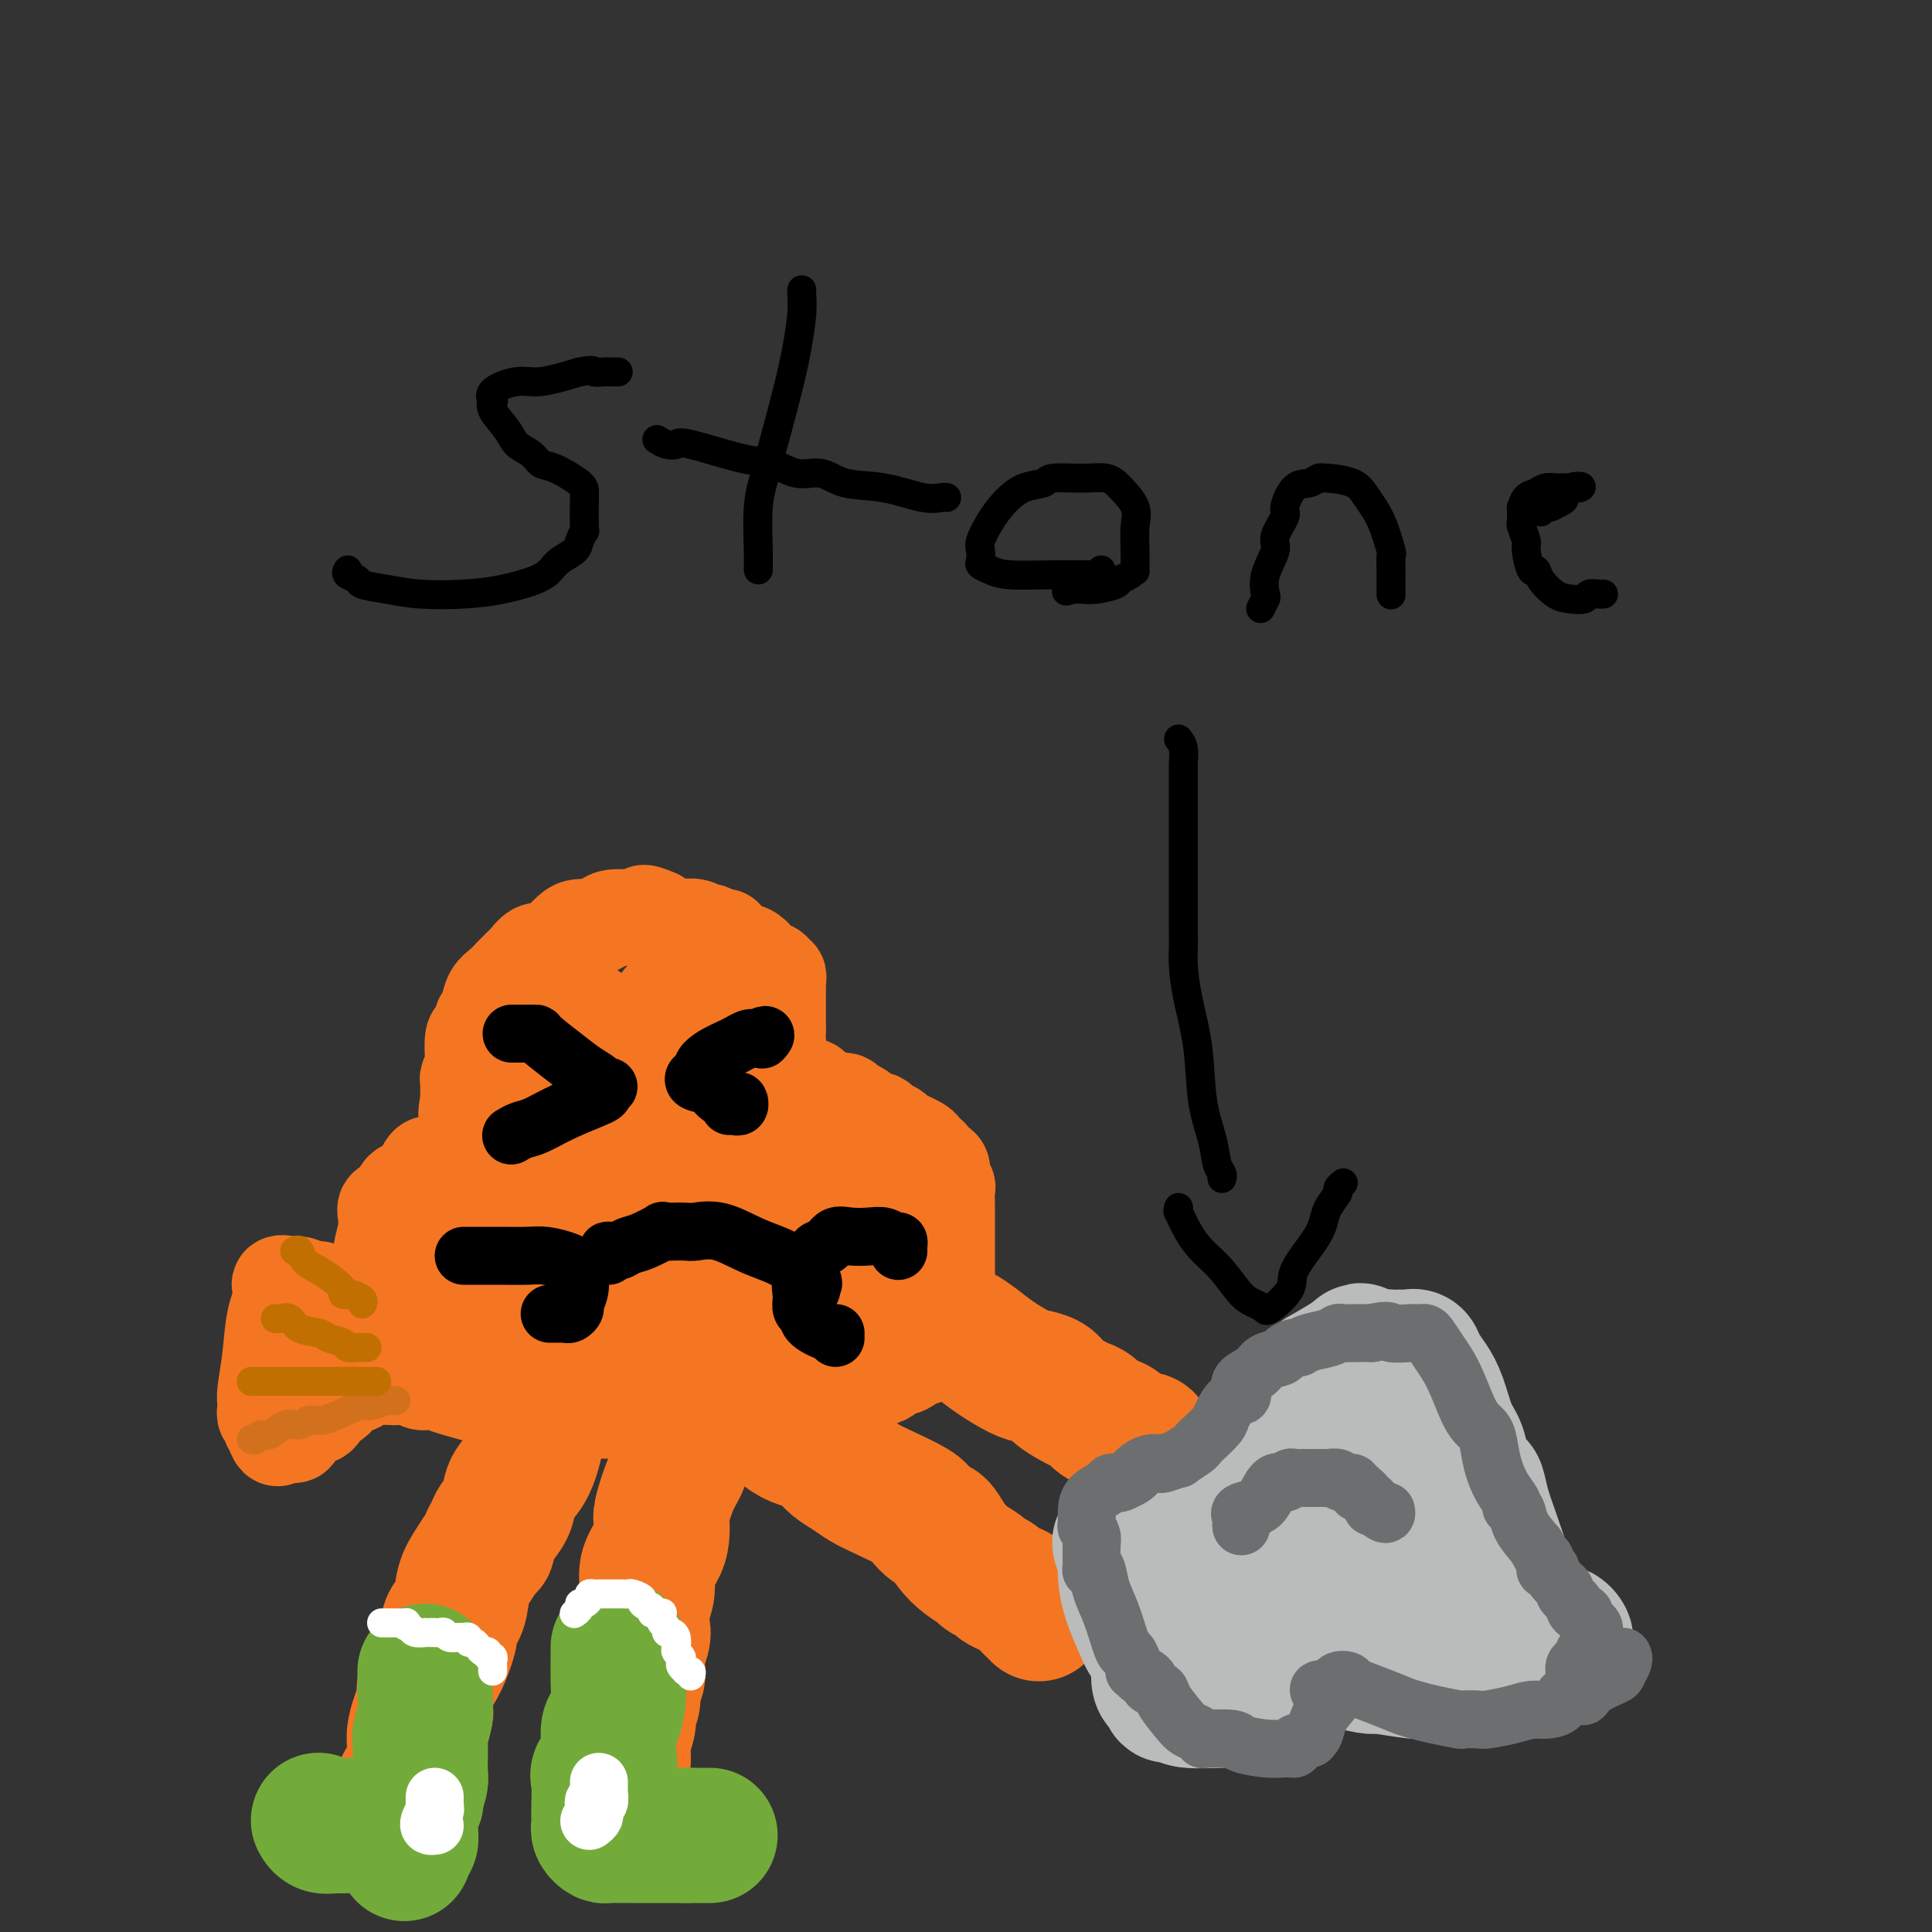 <svg viewBox='0 0 400 400' version='1.1' xmlns='http://www.w3.org/2000/svg' xmlns:xlink='http://www.w3.org/1999/xlink'><rect x="0" y="0" width="400" height="400" fill="#333333" stroke="none"/><g fill='none' stroke='#F47623' stroke-width='20' stroke-linecap='round' stroke-linejoin='round'><path d='M99,239c-0.298,0.002 -0.595,0.005 -1,0c-0.405,-0.005 -0.916,-0.016 -1,0c-0.084,0.016 0.259,0.061 0,0c-0.259,-0.061 -1.120,-0.227 -2,0c-0.880,0.227 -1.780,0.847 -2,1c-0.220,0.153 0.239,-0.163 0,0c-0.239,0.163 -1.176,0.803 -2,1c-0.824,0.197 -1.534,-0.049 -2,0c-0.466,0.049 -0.689,0.393 -1,1c-0.311,0.607 -0.712,1.476 -1,2c-0.288,0.524 -0.463,0.703 -1,1c-0.537,0.297 -1.436,0.711 -2,1c-0.564,0.289 -0.792,0.454 -1,1c-0.208,0.546 -0.394,1.473 -1,2c-0.606,0.527 -1.630,0.652 -2,1c-0.370,0.348 -0.085,0.918 0,2c0.085,1.082 -0.030,2.677 0,3c0.030,0.323 0.204,-0.624 0,0c-0.204,0.624 -0.787,2.820 -1,4c-0.213,1.180 -0.057,1.345 0,2c0.057,0.655 0.014,1.802 0,3c-0.014,1.198 0.000,2.449 0,3c-0.000,0.551 -0.015,0.403 0,1c0.015,0.597 0.060,1.939 0,3c-0.060,1.061 -0.224,1.843 0,3c0.224,1.157 0.836,2.691 1,4c0.164,1.309 -0.121,2.392 0,3c0.121,0.608 0.648,0.741 1,1c0.352,0.259 0.529,0.646 1,1c0.471,0.354 1.235,0.677 2,1'/><path d='M84,284c0.897,1.713 0.638,0.994 1,1c0.362,0.006 1.343,0.736 2,1c0.657,0.264 0.990,0.062 1,0c0.010,-0.062 -0.301,0.016 0,0c0.301,-0.016 1.216,-0.124 2,0c0.784,0.124 1.439,0.482 3,1c1.561,0.518 4.029,1.197 7,2c2.971,0.803 6.445,1.732 9,2c2.555,0.268 4.189,-0.124 5,0c0.811,0.124 0.797,0.765 1,1c0.203,0.235 0.623,0.063 1,0c0.377,-0.063 0.710,-0.017 1,0c0.290,0.017 0.538,0.005 1,0c0.462,-0.005 1.139,-0.001 2,0c0.861,0.001 1.907,0.000 3,0c1.093,-0.000 2.235,-0.000 3,0c0.765,0.000 1.155,-0.000 2,0c0.845,0.000 2.146,0.001 3,0c0.854,-0.001 1.261,-0.003 2,0c0.739,0.003 1.811,0.011 3,0c1.189,-0.011 2.494,-0.042 4,0c1.506,0.042 3.211,0.156 5,0c1.789,-0.156 3.661,-0.581 5,-1c1.339,-0.419 2.145,-0.833 3,-1c0.855,-0.167 1.758,-0.086 3,0c1.242,0.086 2.822,0.178 4,0c1.178,-0.178 1.954,-0.625 3,-1c1.046,-0.375 2.363,-0.678 3,-1c0.637,-0.322 0.595,-0.664 2,-1c1.405,-0.336 4.259,-0.668 6,-1c1.741,-0.332 2.371,-0.666 3,-1'/><path d='M177,285c5.475,-1.118 3.162,-0.412 3,0c-0.162,0.412 1.825,0.532 3,0c1.175,-0.532 1.537,-1.715 2,-2c0.463,-0.285 1.027,0.328 2,0c0.973,-0.328 2.355,-1.596 3,-2c0.645,-0.404 0.554,0.057 1,0c0.446,-0.057 1.428,-0.631 2,-1c0.572,-0.369 0.735,-0.534 1,-1c0.265,-0.466 0.633,-1.233 1,-2'/><path d='M195,277c2.724,-1.444 0.534,-1.055 0,-2c-0.534,-0.945 0.589,-3.225 1,-5c0.411,-1.775 0.110,-3.044 0,-4c-0.110,-0.956 -0.030,-1.599 0,-2c0.030,-0.401 0.008,-0.559 0,-1c-0.008,-0.441 -0.002,-1.166 0,-2c0.002,-0.834 0.001,-1.778 0,-2c-0.001,-0.222 -0.000,0.279 0,0c0.000,-0.279 0.000,-1.339 0,-2c-0.000,-0.661 -0.000,-0.925 0,-1c0.000,-0.075 0.001,0.038 0,-1c-0.001,-1.038 -0.004,-3.226 0,-4c0.004,-0.774 0.016,-0.133 0,-1c-0.016,-0.867 -0.060,-3.240 0,-4c0.060,-0.760 0.223,0.095 0,0c-0.223,-0.095 -0.833,-1.140 -1,-2c-0.167,-0.860 0.109,-1.536 0,-2c-0.109,-0.464 -0.603,-0.716 -1,-1c-0.397,-0.284 -0.697,-0.601 -1,-1c-0.303,-0.399 -0.609,-0.880 -1,-1c-0.391,-0.120 -0.868,0.123 -1,0c-0.132,-0.123 0.082,-0.610 0,-1c-0.082,-0.390 -0.459,-0.681 -1,-1c-0.541,-0.319 -1.244,-0.664 -2,-1c-0.756,-0.336 -1.563,-0.663 -2,-1c-0.437,-0.337 -0.504,-0.684 -1,-1c-0.496,-0.316 -1.422,-0.600 -2,-1c-0.578,-0.400 -0.810,-0.915 -1,-1c-0.190,-0.085 -0.340,0.262 -1,0c-0.660,-0.262 -1.830,-1.131 -3,-2'/><path d='M178,230c-2.809,-1.812 -1.331,-0.342 -1,0c0.331,0.342 -0.485,-0.445 -1,-1c-0.515,-0.555 -0.729,-0.880 -1,-1c-0.271,-0.120 -0.598,-0.036 -1,0c-0.402,0.036 -0.880,0.024 -1,0c-0.120,-0.024 0.118,-0.062 0,0c-0.118,0.062 -0.590,0.223 -1,0c-0.410,-0.223 -0.756,-0.829 -1,-1c-0.244,-0.171 -0.385,0.094 -1,0c-0.615,-0.094 -1.705,-0.546 -2,-1c-0.295,-0.454 0.206,-0.910 0,-1c-0.206,-0.090 -1.120,0.187 -2,0c-0.880,-0.187 -1.725,-0.837 -2,-1c-0.275,-0.163 0.019,0.163 0,0c-0.019,-0.163 -0.351,-0.813 -1,-1c-0.649,-0.187 -1.614,0.089 -2,0c-0.386,-0.089 -0.193,-0.545 0,-1'/><path d='M161,222c-2.630,-1.472 -0.705,-1.153 0,-2c0.705,-0.847 0.189,-2.860 0,-4c-0.189,-1.140 -0.051,-1.407 0,-2c0.051,-0.593 0.014,-1.510 0,-2c-0.014,-0.490 -0.004,-0.551 0,-1c0.004,-0.449 0.001,-1.286 0,-2c-0.001,-0.714 0.001,-1.306 0,-2c-0.001,-0.694 -0.004,-1.492 0,-2c0.004,-0.508 0.017,-0.728 0,-1c-0.017,-0.272 -0.063,-0.597 0,-1c0.063,-0.403 0.235,-0.885 0,-1c-0.235,-0.115 -0.878,0.137 -1,0c-0.122,-0.137 0.277,-0.662 0,-1c-0.277,-0.338 -1.231,-0.489 -2,-1c-0.769,-0.511 -1.354,-1.381 -2,-2c-0.646,-0.619 -1.352,-0.988 -2,-1c-0.648,-0.012 -1.238,0.332 -2,0c-0.762,-0.332 -1.695,-1.342 -2,-2c-0.305,-0.658 0.018,-0.965 0,-1c-0.018,-0.035 -0.376,0.201 -1,0c-0.624,-0.201 -1.512,-0.838 -2,-1c-0.488,-0.162 -0.576,0.150 -1,0c-0.424,-0.150 -1.186,-0.761 -2,-1c-0.814,-0.239 -1.682,-0.105 -2,0c-0.318,0.105 -0.086,0.182 -1,0c-0.914,-0.182 -2.976,-0.623 -4,-1c-1.024,-0.377 -1.012,-0.688 -1,-1'/><path d='M136,190c-4.277,-1.856 -2.468,-0.494 -2,0c0.468,0.494 -0.403,0.122 -1,0c-0.597,-0.122 -0.918,0.006 -2,0c-1.082,-0.006 -2.923,-0.145 -4,0c-1.077,0.145 -1.390,0.576 -2,1c-0.610,0.424 -1.518,0.842 -2,1c-0.482,0.158 -0.538,0.057 -1,0c-0.462,-0.057 -1.331,-0.070 -2,0c-0.669,0.070 -1.139,0.222 -2,1c-0.861,0.778 -2.115,2.183 -3,3c-0.885,0.817 -1.403,1.045 -2,1c-0.597,-0.045 -1.272,-0.364 -2,0c-0.728,0.364 -1.507,1.410 -2,2c-0.493,0.590 -0.699,0.723 -1,1c-0.301,0.277 -0.696,0.696 -1,1c-0.304,0.304 -0.516,0.492 -1,1c-0.484,0.508 -1.240,1.337 -2,2c-0.760,0.663 -1.523,1.160 -2,2c-0.477,0.840 -0.666,2.022 -1,3c-0.334,0.978 -0.811,1.751 -1,2c-0.189,0.249 -0.089,-0.025 0,0c0.089,0.025 0.169,0.348 0,1c-0.169,0.652 -0.585,1.632 -1,2c-0.415,0.368 -0.829,0.125 -1,1c-0.171,0.875 -0.098,2.867 0,4c0.098,1.133 0.222,1.407 0,2c-0.222,0.593 -0.792,1.504 -1,2c-0.208,0.496 -0.056,0.576 0,1c0.056,0.424 0.015,1.191 0,2c-0.015,0.809 -0.004,1.660 0,2c0.004,0.340 0.002,0.170 0,0'/><path d='M97,228c-0.774,3.808 -0.207,2.327 0,2c0.207,-0.327 0.056,0.500 0,1c-0.056,0.500 -0.015,0.673 0,1c0.015,0.327 0.004,0.808 0,1c-0.004,0.192 -0.002,0.096 0,0'/><path d='M110,256c-0.328,0.333 -0.655,0.666 -1,1c-0.345,0.334 -0.707,0.669 -1,1c-0.293,0.331 -0.517,0.658 -1,1c-0.483,0.342 -1.227,0.700 -2,1c-0.773,0.300 -1.576,0.543 -3,1c-1.424,0.457 -3.468,1.129 -5,2c-1.532,0.871 -2.551,1.942 -4,3c-1.449,1.058 -3.329,2.104 -4,2c-0.671,-0.104 -0.134,-1.358 0,-2c0.134,-0.642 -0.135,-0.671 0,-1c0.135,-0.329 0.673,-0.958 1,-2c0.327,-1.042 0.443,-2.496 1,-4c0.557,-1.504 1.555,-3.056 2,-4c0.445,-0.944 0.336,-1.279 1,-2c0.664,-0.721 2.101,-1.829 3,-3c0.899,-1.171 1.261,-2.405 2,-3c0.739,-0.595 1.854,-0.553 3,-1c1.146,-0.447 2.323,-1.385 3,-2c0.677,-0.615 0.856,-0.906 1,-1c0.144,-0.094 0.255,0.011 1,0c0.745,-0.011 2.125,-0.137 3,0c0.875,0.137 1.246,0.538 2,1c0.754,0.462 1.893,0.986 3,2c1.107,1.014 2.183,2.519 3,5c0.817,2.481 1.374,5.937 2,9c0.626,3.063 1.322,5.732 2,8c0.678,2.268 1.339,4.134 2,6'/><path d='M124,274c0.926,4.869 0.242,5.543 0,6c-0.242,0.457 -0.043,0.697 0,1c0.043,0.303 -0.070,0.671 0,1c0.070,0.329 0.323,0.621 0,1c-0.323,0.379 -1.221,0.845 -2,1c-0.779,0.155 -1.440,0.001 -3,0c-1.560,-0.001 -4.019,0.153 -6,0c-1.981,-0.153 -3.484,-0.612 -5,-1c-1.516,-0.388 -3.046,-0.706 -4,-1c-0.954,-0.294 -1.331,-0.564 -2,-1c-0.669,-0.436 -1.629,-1.039 -3,-2c-1.371,-0.961 -3.152,-2.280 -4,-3c-0.848,-0.720 -0.763,-0.842 -1,-1c-0.237,-0.158 -0.794,-0.351 -1,-1c-0.206,-0.649 -0.059,-1.754 0,-2c0.059,-0.246 0.031,0.366 0,0c-0.031,-0.366 -0.066,-1.711 0,-3c0.066,-1.289 0.235,-2.524 1,-4c0.765,-1.476 2.128,-3.193 4,-5c1.872,-1.807 4.252,-3.702 7,-6c2.748,-2.298 5.863,-4.998 10,-7c4.137,-2.002 9.298,-3.306 12,-4c2.702,-0.694 2.947,-0.779 4,-1c1.053,-0.221 2.914,-0.578 5,0c2.086,0.578 4.398,2.091 6,3c1.602,0.909 2.496,1.213 4,2c1.504,0.787 3.620,2.056 5,3c1.380,0.944 2.025,1.562 3,2c0.975,0.438 2.278,0.697 3,1c0.722,0.303 0.861,0.652 1,1'/><path d='M158,254c4.379,2.086 1.828,1.301 1,1c-0.828,-0.301 0.069,-0.116 1,0c0.931,0.116 1.898,0.165 3,1c1.102,0.835 2.338,2.457 3,3c0.662,0.543 0.748,0.006 1,0c0.252,-0.006 0.669,0.518 1,1c0.331,0.482 0.577,0.923 1,1c0.423,0.077 1.025,-0.209 1,0c-0.025,0.209 -0.677,0.915 -1,1c-0.323,0.085 -0.316,-0.449 -1,0c-0.684,0.449 -2.057,1.882 -4,3c-1.943,1.118 -4.455,1.921 -8,3c-3.545,1.079 -8.122,2.433 -12,3c-3.878,0.567 -7.056,0.348 -11,1c-3.944,0.652 -8.653,2.174 -12,3c-3.347,0.826 -5.331,0.955 -7,1c-1.669,0.045 -3.021,0.005 -4,0c-0.979,-0.005 -1.583,0.024 -2,0c-0.417,-0.024 -0.648,-0.100 -1,0c-0.352,0.100 -0.826,0.377 -1,0c-0.174,-0.377 -0.047,-1.409 0,-2c0.047,-0.591 0.013,-0.740 0,-1c-0.013,-0.260 -0.007,-0.630 0,-1'/><path d='M106,272c-0.259,-0.474 -0.405,0.342 0,0c0.405,-0.342 1.361,-1.843 2,-3c0.639,-1.157 0.963,-1.970 3,-3c2.037,-1.030 5.789,-2.277 8,-3c2.211,-0.723 2.882,-0.923 4,-1c1.118,-0.077 2.682,-0.032 5,0c2.318,0.032 5.389,0.051 9,0c3.611,-0.051 7.762,-0.171 12,0c4.238,0.171 8.563,0.633 12,1c3.437,0.367 5.986,0.638 8,1c2.014,0.362 3.494,0.814 4,1c0.506,0.186 0.036,0.105 0,0c-0.036,-0.105 0.360,-0.235 1,0c0.640,0.235 1.525,0.834 2,1c0.475,0.166 0.540,-0.100 1,0c0.460,0.100 1.316,0.565 2,1c0.684,0.435 1.195,0.838 1,1c-0.195,0.162 -1.098,0.081 -2,0'/><path d='M178,268c1.980,0.685 -1.569,-0.104 -3,0c-1.431,0.104 -0.743,1.100 -4,2c-3.257,0.900 -10.458,1.705 -16,2c-5.542,0.295 -9.426,0.079 -13,0c-3.574,-0.079 -6.837,-0.022 -9,0c-2.163,0.022 -3.227,0.007 -4,0c-0.773,-0.007 -1.255,-0.007 -1,0c0.255,0.007 1.247,0.023 2,0c0.753,-0.023 1.266,-0.083 3,0c1.734,0.083 4.688,0.309 8,0c3.312,-0.309 6.981,-1.154 10,-2c3.019,-0.846 5.387,-1.693 7,-2c1.613,-0.307 2.472,-0.075 3,0c0.528,0.075 0.727,-0.008 1,0c0.273,0.008 0.621,0.107 1,0c0.379,-0.107 0.787,-0.421 1,-1c0.213,-0.579 0.229,-1.425 1,-2c0.771,-0.575 2.298,-0.880 3,-2c0.702,-1.120 0.580,-3.054 1,-4c0.420,-0.946 1.383,-0.903 2,-1c0.617,-0.097 0.887,-0.335 1,-1c0.113,-0.665 0.069,-1.756 0,-2c-0.069,-0.244 -0.163,0.359 0,0c0.163,-0.359 0.581,-1.679 1,-3'/><path d='M173,252c1.347,-2.500 0.215,-1.251 0,-1c-0.215,0.251 0.487,-0.497 1,-1c0.513,-0.503 0.836,-0.760 1,-1c0.164,-0.240 0.168,-0.464 0,-1c-0.168,-0.536 -0.509,-1.385 -1,-2c-0.491,-0.615 -1.132,-0.995 -2,-2c-0.868,-1.005 -1.964,-2.635 -3,-4c-1.036,-1.365 -2.012,-2.463 -3,-3c-0.988,-0.537 -1.986,-0.511 -3,-1c-1.014,-0.489 -2.043,-1.493 -3,-2c-0.957,-0.507 -1.844,-0.518 -3,-1c-1.156,-0.482 -2.583,-1.435 -4,-2c-1.417,-0.565 -2.825,-0.743 -4,-1c-1.175,-0.257 -2.116,-0.595 -4,-1c-1.884,-0.405 -4.711,-0.878 -6,-1c-1.289,-0.122 -1.041,0.108 -2,0c-0.959,-0.108 -3.125,-0.555 -4,-1c-0.875,-0.445 -0.459,-0.889 -1,-1c-0.541,-0.111 -2.040,0.111 -3,0c-0.960,-0.111 -1.382,-0.553 -2,-1c-0.618,-0.447 -1.434,-0.897 -2,-1c-0.566,-0.103 -0.884,0.141 -1,0c-0.116,-0.141 -0.031,-0.667 0,-1c0.031,-0.333 0.008,-0.474 0,-1c-0.008,-0.526 -0.002,-1.436 0,-2c0.002,-0.564 0.001,-0.782 0,-1'/><path d='M124,219c-0.696,-1.458 0.065,-1.603 1,-2c0.935,-0.397 2.043,-1.045 3,-2c0.957,-0.955 1.762,-2.216 3,-3c1.238,-0.784 2.908,-1.090 4,-2c1.092,-0.910 1.607,-2.425 2,-3c0.393,-0.575 0.665,-0.211 1,0c0.335,0.211 0.733,0.268 1,0c0.267,-0.268 0.404,-0.860 1,-1c0.596,-0.140 1.652,0.173 2,0c0.348,-0.173 -0.013,-0.831 0,-1c0.013,-0.169 0.400,0.151 1,0c0.600,-0.151 1.415,-0.773 2,-1c0.585,-0.227 0.941,-0.058 1,0c0.059,0.058 -0.179,0.005 0,0c0.179,-0.005 0.777,0.038 1,0c0.223,-0.038 0.073,-0.158 1,0c0.927,0.158 2.933,0.594 4,1c1.067,0.406 1.196,0.782 1,1c-0.196,0.218 -0.718,0.280 -1,1c-0.282,0.720 -0.323,2.100 -1,3c-0.677,0.900 -1.990,1.319 -3,2c-1.010,0.681 -1.717,1.623 -2,2c-0.283,0.377 -0.141,0.188 0,0'/><path d='M146,214c-1.575,1.392 -2.512,0.373 -4,0c-1.488,-0.373 -3.526,-0.100 -5,0c-1.474,0.100 -2.384,0.027 -3,0c-0.616,-0.027 -0.938,-0.006 -1,0c-0.062,0.006 0.134,-0.001 0,0c-0.134,0.001 -0.600,0.012 -1,0c-0.400,-0.012 -0.736,-0.046 -1,0c-0.264,0.046 -0.456,0.171 -1,0c-0.544,-0.171 -1.442,-0.637 -2,-1c-0.558,-0.363 -0.778,-0.622 -1,-1c-0.222,-0.378 -0.446,-0.875 -1,-1c-0.554,-0.125 -1.439,0.123 -2,0c-0.561,-0.123 -0.798,-0.616 -1,-1c-0.202,-0.384 -0.370,-0.658 -1,-1c-0.630,-0.342 -1.724,-0.751 -2,-1c-0.276,-0.249 0.264,-0.336 0,0c-0.264,0.336 -1.332,1.096 -2,1c-0.668,-0.096 -0.935,-1.047 -2,0c-1.065,1.047 -2.926,4.091 -4,6c-1.074,1.909 -1.360,2.682 -2,4c-0.640,1.318 -1.636,3.179 -2,4c-0.364,0.821 -0.098,0.602 0,1c0.098,0.398 0.026,1.415 0,2c-0.026,0.585 -0.008,0.739 0,1c0.008,0.261 0.004,0.631 0,1'/><path d='M108,228c-0.983,2.848 0.558,0.468 1,0c0.442,-0.468 -0.217,0.978 0,2c0.217,1.022 1.309,1.622 2,2c0.691,0.378 0.982,0.535 2,1c1.018,0.465 2.764,1.237 4,2c1.236,0.763 1.963,1.515 3,2c1.037,0.485 2.383,0.702 4,1c1.617,0.298 3.503,0.675 5,1c1.497,0.325 2.604,0.597 4,1c1.396,0.403 3.083,0.937 5,1c1.917,0.063 4.066,-0.345 6,0c1.934,0.345 3.654,1.443 5,2c1.346,0.557 2.318,0.574 4,1c1.682,0.426 4.074,1.261 6,2c1.926,0.739 3.384,1.383 5,2c1.616,0.617 3.388,1.208 5,2c1.612,0.792 3.062,1.785 4,2c0.938,0.215 1.364,-0.350 2,0c0.636,0.350 1.484,1.614 2,2c0.516,0.386 0.701,-0.106 1,0c0.299,0.106 0.711,0.809 1,1c0.289,0.191 0.456,-0.131 1,0c0.544,0.131 1.465,0.716 2,2c0.535,1.284 0.682,3.269 1,4c0.318,0.731 0.805,0.209 1,0c0.195,-0.209 0.097,-0.104 0,0'/><path d='M97,287c0.339,0.000 0.679,0.000 1,0c0.321,0.000 0.625,0.000 1,0c0.375,0.000 0.821,0.000 1,0c0.179,0.000 0.089,0.000 0,0'/></g>
<g fill='none' stroke='#F47623' stroke-width='28' stroke-linecap='round' stroke-linejoin='round'><path d='M116,285c0.171,0.462 0.343,0.924 0,2c-0.343,1.076 -1.199,2.766 -2,4c-0.801,1.234 -1.547,2.014 -2,3c-0.453,0.986 -0.611,2.179 -1,4c-0.389,1.821 -1.007,4.269 -2,6c-0.993,1.731 -2.361,2.743 -3,4c-0.639,1.257 -0.549,2.757 -1,4c-0.451,1.243 -1.444,2.230 -2,3c-0.556,0.770 -0.677,1.325 -1,2c-0.323,0.675 -0.850,1.470 -1,2c-0.150,0.530 0.077,0.796 0,1c-0.077,0.204 -0.459,0.348 -1,1c-0.541,0.652 -1.241,1.814 -2,3c-0.759,1.186 -1.576,2.396 -2,4c-0.424,1.604 -0.456,3.600 -1,5c-0.544,1.400 -1.601,2.202 -2,3c-0.399,0.798 -0.139,1.593 0,2c0.139,0.407 0.156,0.427 0,1c-0.156,0.573 -0.487,1.698 -1,3c-0.513,1.302 -1.210,2.782 -2,4c-0.790,1.218 -1.674,2.174 -2,3c-0.326,0.826 -0.093,1.522 0,2c0.093,0.478 0.047,0.739 0,1'/><path d='M88,352c-4.202,10.938 -0.707,4.784 0,3c0.707,-1.784 -1.372,0.804 -2,3c-0.628,2.196 0.196,4.000 0,6c-0.196,2.000 -1.413,4.196 -2,5c-0.587,0.804 -0.543,0.216 0,0c0.543,-0.216 1.584,-0.062 2,0c0.416,0.062 0.208,0.031 0,0'/><path d='M146,288c-0.046,0.828 -0.092,1.656 0,2c0.092,0.344 0.320,0.203 0,1c-0.320,0.797 -1.190,2.532 -2,4c-0.810,1.468 -1.562,2.668 -2,4c-0.438,1.332 -0.562,2.797 -1,4c-0.438,1.203 -1.191,2.145 -2,4c-0.809,1.855 -1.675,4.624 -2,6c-0.325,1.376 -0.111,1.358 0,2c0.111,0.642 0.117,1.945 0,3c-0.117,1.055 -0.357,1.862 -1,3c-0.643,1.138 -1.688,2.607 -2,4c-0.312,1.393 0.108,2.710 0,4c-0.108,1.290 -0.746,2.552 -1,4c-0.254,1.448 -0.125,3.083 0,4c0.125,0.917 0.245,1.117 0,2c-0.245,0.883 -0.854,2.450 -1,4c-0.146,1.550 0.171,3.083 0,4c-0.171,0.917 -0.829,1.217 -1,2c-0.171,0.783 0.147,2.049 0,3c-0.147,0.951 -0.757,1.588 -1,2c-0.243,0.412 -0.118,0.600 0,1c0.118,0.400 0.228,1.011 0,2c-0.228,0.989 -0.793,2.356 -1,3c-0.207,0.644 -0.055,0.564 0,1c0.055,0.436 0.015,1.387 0,2c-0.015,0.613 -0.004,0.890 0,1c0.004,0.110 0.002,0.055 0,0'/><path d='M129,364c-0.713,6.213 0.005,2.245 0,1c-0.005,-1.245 -0.733,0.233 -1,1c-0.267,0.767 -0.071,0.822 0,1c0.071,0.178 0.019,0.479 0,1c-0.019,0.521 -0.005,1.263 0,2c0.005,0.737 0.001,1.468 0,2c-0.001,0.532 -0.000,0.866 0,1c0.000,0.134 0.000,0.067 0,0'/></g>
<g fill='none' stroke='#73AB3A' stroke-width='28' stroke-linecap='round' stroke-linejoin='round'><path d='M88,346c0.001,0.474 0.001,0.947 0,1c-0.001,0.053 -0.004,-0.315 0,0c0.004,0.315 0.015,1.315 0,2c-0.015,0.685 -0.057,1.057 0,2c0.057,0.943 0.211,2.459 0,4c-0.211,1.541 -0.789,3.109 -1,4c-0.211,0.891 -0.057,1.107 0,2c0.057,0.893 0.016,2.465 0,3c-0.016,0.535 -0.008,0.034 0,0c0.008,-0.034 0.016,0.398 0,1c-0.016,0.602 -0.056,1.375 0,2c0.056,0.625 0.207,1.102 0,2c-0.207,0.898 -0.773,2.219 -1,3c-0.227,0.781 -0.113,1.024 0,1c0.113,-0.024 0.227,-0.314 0,0c-0.227,0.314 -0.796,1.233 -1,2c-0.204,0.767 -0.044,1.381 0,2c0.044,0.619 -0.026,1.244 0,2c0.026,0.756 0.150,1.645 0,2c-0.150,0.355 -0.575,0.178 -1,0'/><path d='M84,381c-0.601,5.401 -0.102,1.405 0,0c0.102,-1.405 -0.193,-0.219 -1,0c-0.807,0.219 -2.127,-0.530 -3,-1c-0.873,-0.470 -1.298,-0.661 -2,-1c-0.702,-0.339 -1.680,-0.827 -3,-1c-1.320,-0.173 -2.981,-0.033 -4,0c-1.019,0.033 -1.397,-0.043 -2,0c-0.603,0.043 -1.432,0.204 -2,0c-0.568,-0.204 -0.877,-0.773 -1,-1c-0.123,-0.227 -0.062,-0.114 0,0'/><path d='M128,341c0.006,0.371 0.012,0.742 0,2c-0.012,1.258 -0.042,3.403 0,5c0.042,1.597 0.154,2.645 0,4c-0.154,1.355 -0.575,3.016 -1,4c-0.425,0.984 -0.853,1.289 -1,2c-0.147,0.711 -0.011,1.826 0,3c0.011,1.174 -0.102,2.408 0,3c0.102,0.592 0.420,0.544 0,1c-0.420,0.456 -1.576,1.418 -2,2c-0.424,0.582 -0.114,0.786 0,2c0.114,1.214 0.034,3.439 0,5c-0.034,1.561 -0.022,2.457 0,3c0.022,0.543 0.052,0.734 0,1c-0.052,0.266 -0.188,0.607 0,1c0.188,0.393 0.698,0.837 1,1c0.302,0.163 0.394,0.044 1,0c0.606,-0.044 1.725,-0.012 2,0c0.275,0.012 -0.295,0.003 0,0c0.295,-0.003 1.453,-0.001 2,0c0.547,0.001 0.482,0.000 1,0c0.518,-0.000 1.619,-0.000 2,0c0.381,0.000 0.042,0.000 0,0c-0.042,-0.000 0.212,-0.000 1,0c0.788,0.000 2.108,0.000 3,0c0.892,-0.000 1.356,-0.000 2,0c0.644,0.000 1.470,0.000 2,0c0.530,-0.000 0.765,-0.000 1,0'/><path d='M142,380c3.040,0.000 2.139,0.000 2,0c-0.139,0.000 0.485,0.000 1,0c0.515,0.000 0.922,0.000 1,0c0.078,0.000 -0.171,0.000 0,0c0.171,0.000 0.763,0.000 1,0c0.237,0.000 0.118,0.000 0,0'/></g>
<g fill='none' stroke='#FFFFFF' stroke-width='12' stroke-linecap='round' stroke-linejoin='round'><path d='M122,377c0.425,-0.331 0.850,-0.661 1,-1c0.150,-0.339 0.026,-0.686 0,-1c-0.026,-0.314 0.046,-0.595 0,-1c-0.046,-0.405 -0.208,-0.935 0,-1c0.208,-0.065 0.788,0.337 1,0c0.212,-0.337 0.057,-1.411 0,-2c-0.057,-0.589 -0.015,-0.694 0,-1c0.015,-0.306 0.004,-0.813 0,-1c-0.004,-0.187 -0.001,-0.053 0,0c0.001,0.053 0.001,0.027 0,0'/><path d='M90,378c-0.392,0.058 -0.785,0.117 -1,0c-0.215,-0.117 -0.254,-0.409 0,-1c0.254,-0.591 0.800,-1.483 1,-2c0.200,-0.517 0.054,-0.661 0,-1c-0.054,-0.339 -0.014,-0.874 0,-1c0.014,-0.126 0.004,0.159 0,0c-0.004,-0.159 -0.001,-0.760 0,-1c0.001,-0.240 0.001,-0.120 0,0'/></g>
<g fill='none' stroke='#000000' stroke-width='12' stroke-linecap='round' stroke-linejoin='round'><path d='M106,214c-0.069,0.000 -0.138,0.000 0,0c0.138,-0.000 0.483,-0.002 1,0c0.517,0.002 1.205,0.006 2,0c0.795,-0.006 1.698,-0.023 2,0c0.302,0.023 0.003,0.087 1,1c0.997,0.913 3.291,2.674 5,4c1.709,1.326 2.832,2.215 4,3c1.168,0.785 2.382,1.466 3,2c0.618,0.534 0.642,0.922 1,1c0.358,0.078 1.050,-0.154 1,0c-0.050,0.154 -0.842,0.695 -1,1c-0.158,0.305 0.318,0.372 -1,1c-1.318,0.628 -4.431,1.815 -7,3c-2.569,1.185 -4.596,2.369 -6,3c-1.404,0.631 -2.186,0.708 -3,1c-0.814,0.292 -1.661,0.798 -2,1c-0.339,0.202 -0.169,0.101 0,0'/><path d='M151,229c0.312,-0.031 0.623,-0.063 1,0c0.377,0.063 0.818,0.220 1,0c0.182,-0.220 0.104,-0.818 0,-1c-0.104,-0.182 -0.235,0.052 -1,0c-0.765,-0.052 -2.162,-0.390 -3,-1c-0.838,-0.610 -1.115,-1.492 -2,-2c-0.885,-0.508 -2.377,-0.640 -3,-1c-0.623,-0.360 -0.375,-0.947 0,-1c0.375,-0.053 0.878,0.427 1,0c0.122,-0.427 -0.136,-1.761 1,-3c1.136,-1.239 3.666,-2.385 5,-3c1.334,-0.615 1.471,-0.701 2,-1c0.529,-0.299 1.450,-0.811 2,-1c0.550,-0.189 0.729,-0.054 1,0c0.271,0.054 0.636,0.027 1,0'/><path d='M157,215c2.244,-1.400 1.356,-0.400 1,0c-0.356,0.400 -0.178,0.200 0,0'/><path d='M96,260c0.027,-0.000 0.053,-0.001 1,0c0.947,0.001 2.813,0.003 4,0c1.187,-0.003 1.694,-0.012 3,0c1.306,0.012 3.412,0.045 5,0c1.588,-0.045 2.660,-0.168 4,0c1.340,0.168 2.949,0.628 4,1c1.051,0.372 1.546,0.656 2,1c0.454,0.344 0.869,0.746 1,1c0.131,0.254 -0.020,0.359 0,1c0.020,0.641 0.212,1.818 0,3c-0.212,1.182 -0.829,2.369 -1,3c-0.171,0.631 0.104,0.705 0,1c-0.104,0.295 -0.589,0.811 -1,1c-0.411,0.189 -0.749,0.051 -1,0c-0.251,-0.051 -0.414,-0.014 -1,0c-0.586,0.014 -1.596,0.004 -2,0c-0.404,-0.004 -0.202,-0.002 0,0'/><path d='M126,260c0.049,-0.416 0.097,-0.831 0,-1c-0.097,-0.169 -0.340,-0.091 0,0c0.340,0.091 1.263,0.196 2,0c0.737,-0.196 1.288,-0.694 2,-1c0.712,-0.306 1.584,-0.422 3,-1c1.416,-0.578 3.374,-1.618 4,-2c0.626,-0.382 -0.082,-0.105 0,0c0.082,0.105 0.953,0.037 2,0c1.047,-0.037 2.270,-0.045 3,0c0.730,0.045 0.967,0.142 2,0c1.033,-0.142 2.861,-0.522 5,0c2.139,0.522 4.587,1.948 7,3c2.413,1.052 4.790,1.732 7,3c2.210,1.268 4.252,3.123 5,4c0.748,0.877 0.201,0.774 0,1c-0.201,0.226 -0.058,0.779 0,1c0.058,0.221 0.029,0.111 0,0'/><path d='M173,277c-0.002,-0.468 -0.004,-0.936 0,-1c0.004,-0.064 0.015,0.277 -1,0c-1.015,-0.277 -3.056,-1.172 -4,-2c-0.944,-0.828 -0.791,-1.590 -1,-2c-0.209,-0.410 -0.781,-0.468 -1,-1c-0.219,-0.532 -0.085,-1.537 0,-2c0.085,-0.463 0.120,-0.385 0,-1c-0.120,-0.615 -0.395,-1.924 0,-3c0.395,-1.076 1.459,-1.921 2,-3c0.541,-1.079 0.560,-2.394 1,-3c0.440,-0.606 1.301,-0.503 2,-1c0.699,-0.497 1.238,-1.593 2,-2c0.762,-0.407 1.749,-0.124 3,0c1.251,0.124 2.766,0.089 4,0c1.234,-0.089 2.187,-0.230 3,0c0.813,0.230 1.486,0.832 2,1c0.514,0.168 0.870,-0.099 1,0c0.130,0.099 0.035,0.565 0,1c-0.035,0.435 -0.010,0.839 0,1c0.010,0.161 0.005,0.081 0,0'/></g>
<g fill='none' stroke='#F47623' stroke-width='28' stroke-linecap='round' stroke-linejoin='round'><path d='M159,293c0.320,-0.068 0.641,-0.135 1,0c0.359,0.135 0.758,0.473 1,1c0.242,0.527 0.329,1.243 1,2c0.671,0.757 1.926,1.554 3,2c1.074,0.446 1.967,0.543 3,1c1.033,0.457 2.205,1.276 3,2c0.795,0.724 1.211,1.353 2,2c0.789,0.647 1.951,1.314 3,2c1.049,0.686 1.987,1.393 3,2c1.013,0.607 2.103,1.115 4,2c1.897,0.885 4.602,2.148 6,3c1.398,0.852 1.490,1.295 2,2c0.510,0.705 1.437,1.673 2,2c0.563,0.327 0.760,0.014 1,0c0.240,-0.014 0.521,0.272 1,1c0.479,0.728 1.154,1.897 2,3c0.846,1.103 1.861,2.141 3,3c1.139,0.859 2.402,1.540 3,2c0.598,0.460 0.530,0.700 1,1c0.470,0.300 1.478,0.662 2,1c0.522,0.338 0.559,0.654 1,1c0.441,0.346 1.285,0.723 2,1c0.715,0.277 1.302,0.453 2,1c0.698,0.547 1.507,1.466 2,2c0.493,0.534 0.671,0.682 1,1c0.329,0.318 0.808,0.805 1,1c0.192,0.195 0.096,0.097 0,0'/><path d='M198,276c0.169,-0.158 0.337,-0.316 1,0c0.663,0.316 1.820,1.106 3,2c1.180,0.894 2.384,1.891 4,3c1.616,1.109 3.644,2.328 5,3c1.356,0.672 2.040,0.796 3,1c0.960,0.204 2.197,0.487 3,1c0.803,0.513 1.173,1.255 2,2c0.827,0.745 2.112,1.494 3,2c0.888,0.506 1.379,0.769 2,1c0.621,0.231 1.373,0.430 2,1c0.627,0.570 1.128,1.511 2,2c0.872,0.489 2.116,0.526 3,1c0.884,0.474 1.407,1.387 2,2c0.593,0.613 1.256,0.928 2,1c0.744,0.072 1.569,-0.099 2,0c0.431,0.099 0.467,0.469 1,1c0.533,0.531 1.562,1.223 2,2c0.438,0.777 0.285,1.637 1,2c0.715,0.363 2.299,0.227 3,1c0.701,0.773 0.518,2.455 1,3c0.482,0.545 1.630,-0.045 2,0c0.370,0.045 -0.037,0.727 0,1c0.037,0.273 0.519,0.136 1,0'/><path d='M248,308c8.333,5.333 4.167,2.667 0,0'/></g>
<g fill='none' stroke='#BABBBB' stroke-width='28' stroke-linecap='round' stroke-linejoin='round'><path d='M264,351c0.119,0.422 0.237,0.845 0,1c-0.237,0.155 -0.831,0.043 -1,0c-0.169,-0.043 0.086,-0.015 -1,0c-1.086,0.015 -3.514,0.019 -5,0c-1.486,-0.019 -2.029,-0.061 -4,0c-1.971,0.061 -5.368,0.223 -7,0c-1.632,-0.223 -1.499,-0.832 -2,-1c-0.501,-0.168 -1.637,0.104 -2,0c-0.363,-0.104 0.048,-0.584 0,-1c-0.048,-0.416 -0.555,-0.767 -1,-1c-0.445,-0.233 -0.829,-0.347 -1,-1c-0.171,-0.653 -0.129,-1.846 0,-3c0.129,-1.154 0.346,-2.269 0,-3c-0.346,-0.731 -1.255,-1.076 -2,-2c-0.745,-0.924 -1.328,-2.426 -2,-4c-0.672,-1.574 -1.434,-3.220 -2,-5c-0.566,-1.780 -0.934,-3.694 -1,-5c-0.066,-1.306 0.172,-2.004 0,-3c-0.172,-0.996 -0.752,-2.291 -1,-3c-0.248,-0.709 -0.163,-0.834 0,-1c0.163,-0.166 0.406,-0.373 1,-1c0.594,-0.627 1.541,-1.673 2,-2c0.459,-0.327 0.431,0.066 1,0c0.569,-0.066 1.734,-0.590 3,-1c1.266,-0.410 2.633,-0.705 4,-1'/><path d='M243,314c2.190,-0.868 2.166,-0.036 3,0c0.834,0.036 2.525,-0.722 4,-1c1.475,-0.278 2.734,-0.074 3,0c0.266,0.074 -0.462,0.020 0,0c0.462,-0.020 2.114,-0.004 3,0c0.886,0.004 1.008,-0.002 1,0c-0.008,0.002 -0.145,0.013 0,0c0.145,-0.013 0.571,-0.049 1,0c0.429,0.049 0.861,0.182 1,0c0.139,-0.182 -0.015,-0.678 0,-1c0.015,-0.322 0.200,-0.472 0,-1c-0.200,-0.528 -0.784,-1.436 -1,-2c-0.216,-0.564 -0.065,-0.783 0,-1c0.065,-0.217 0.043,-0.433 0,-1c-0.043,-0.567 -0.107,-1.485 0,-2c0.107,-0.515 0.387,-0.625 1,-2c0.613,-1.375 1.561,-4.014 2,-5c0.439,-0.986 0.370,-0.318 1,-1c0.630,-0.682 1.959,-2.713 3,-4c1.041,-1.287 1.795,-1.829 3,-3c1.205,-1.171 2.863,-2.969 4,-4c1.137,-1.031 1.753,-1.295 3,-2c1.247,-0.705 3.123,-1.853 5,-3'/><path d='M280,281c2.970,-2.630 0.893,-0.705 1,0c0.107,0.705 2.396,0.189 4,0c1.604,-0.189 2.524,-0.052 3,0c0.476,0.052 0.508,0.019 1,0c0.492,-0.019 1.444,-0.025 2,0c0.556,0.025 0.715,0.079 1,0c0.285,-0.079 0.695,-0.293 1,0c0.305,0.293 0.505,1.092 1,2c0.495,0.908 1.283,1.926 2,3c0.717,1.074 1.362,2.204 2,4c0.638,1.796 1.270,4.258 2,6c0.730,1.742 1.557,2.765 2,4c0.443,1.235 0.503,2.684 1,4c0.497,1.316 1.433,2.500 2,3c0.567,0.500 0.765,0.315 1,1c0.235,0.685 0.508,2.239 1,4c0.492,1.761 1.204,3.728 2,6c0.796,2.272 1.677,4.850 2,6c0.323,1.150 0.086,0.871 0,1c-0.086,0.129 -0.023,0.664 0,1c0.023,0.336 0.006,0.472 0,1c-0.006,0.528 -0.002,1.448 0,2c0.002,0.552 0.000,0.736 0,1c-0.000,0.264 -0.000,0.610 0,1c0.000,0.390 0.000,0.826 0,1c-0.000,0.174 -0.000,0.087 0,0'/><path d='M311,332c2.467,7.593 1.133,3.576 1,2c-0.133,-1.576 0.934,-0.709 2,0c1.066,0.709 2.131,1.262 3,2c0.869,0.738 1.542,1.661 2,2c0.458,0.339 0.701,0.094 1,0c0.299,-0.094 0.656,-0.036 1,0c0.344,0.036 0.677,0.052 1,0c0.323,-0.052 0.636,-0.170 1,0c0.364,0.170 0.778,0.627 1,1c0.222,0.373 0.250,0.661 0,1c-0.250,0.339 -0.779,0.730 -1,1c-0.221,0.270 -0.133,0.420 -1,1c-0.867,0.580 -2.688,1.592 -4,2c-1.312,0.408 -2.115,0.214 -3,0c-0.885,-0.214 -1.853,-0.449 -3,0c-1.147,0.449 -2.472,1.580 -4,2c-1.528,0.420 -3.257,0.127 -5,0c-1.743,-0.127 -3.499,-0.089 -5,0c-1.501,0.089 -2.746,0.227 -5,0c-2.254,-0.227 -5.516,-0.820 -7,-1c-1.484,-0.180 -1.190,0.055 -2,0c-0.810,-0.055 -2.725,-0.398 -4,-1c-1.275,-0.602 -1.911,-1.462 -3,-2c-1.089,-0.538 -2.632,-0.752 -4,-1c-1.368,-0.248 -2.561,-0.528 -4,-1c-1.439,-0.472 -3.126,-1.135 -5,-2c-1.874,-0.865 -3.937,-1.933 -6,-3'/><path d='M258,335c-6.474,-1.848 -5.160,-0.967 -5,-1c0.160,-0.033 -0.833,-0.978 -1,-2c-0.167,-1.022 0.494,-2.120 2,-3c1.506,-0.880 3.857,-1.542 6,-3c2.143,-1.458 4.076,-3.711 6,-5c1.924,-1.289 3.838,-1.615 5,-2c1.162,-0.385 1.573,-0.829 2,-1c0.427,-0.171 0.870,-0.068 1,0c0.130,0.068 -0.052,0.102 1,0c1.052,-0.102 3.340,-0.340 5,0c1.660,0.340 2.694,1.259 4,2c1.306,0.741 2.886,1.303 4,2c1.114,0.697 1.763,1.528 2,2c0.237,0.472 0.063,0.584 0,1c-0.063,0.416 -0.016,1.134 0,2c0.016,0.866 0.002,1.878 0,3c-0.002,1.122 0.010,2.352 0,3c-0.010,0.648 -0.041,0.713 0,1c0.041,0.287 0.155,0.796 0,1c-0.155,0.204 -0.577,0.102 -1,0'/><path d='M289,335c-0.150,1.225 -0.026,-1.214 -1,-3c-0.974,-1.786 -3.046,-2.919 -4,-5c-0.954,-2.081 -0.792,-5.110 -1,-7c-0.208,-1.890 -0.788,-2.642 -1,-4c-0.212,-1.358 -0.057,-3.321 0,-4c0.057,-0.679 0.014,-0.075 0,0c-0.014,0.075 -0.001,-0.378 0,-1c0.001,-0.622 -0.010,-1.414 0,-2c0.010,-0.586 0.041,-0.966 0,-2c-0.041,-1.034 -0.155,-2.720 0,-4c0.155,-1.280 0.580,-2.152 1,-3c0.420,-0.848 0.834,-1.671 1,-2c0.166,-0.329 0.083,-0.165 0,0'/></g>
<g fill='none' stroke='#6D6E70' stroke-width='12' stroke-linecap='round' stroke-linejoin='round'><path d='M336,343c0.111,0.215 0.222,0.429 0,1c-0.222,0.571 -0.778,1.498 -1,2c-0.222,0.502 -0.109,0.578 -1,1c-0.891,0.422 -2.786,1.191 -4,2c-1.214,0.809 -1.746,1.657 -2,2c-0.254,0.343 -0.231,0.182 -1,0c-0.769,-0.182 -2.332,-0.386 -3,0c-0.668,0.386 -0.442,1.361 -1,2c-0.558,0.639 -1.902,0.942 -3,1c-1.098,0.058 -1.952,-0.128 -3,0c-1.048,0.128 -2.291,0.571 -4,1c-1.709,0.429 -3.885,0.844 -5,1c-1.115,0.156 -1.170,0.053 -2,0c-0.830,-0.053 -2.437,-0.055 -3,0c-0.563,0.055 -0.084,0.167 -1,0c-0.916,-0.167 -3.227,-0.612 -5,-1c-1.773,-0.388 -3.009,-0.720 -4,-1c-0.991,-0.280 -1.736,-0.507 -3,-1c-1.264,-0.493 -3.046,-1.251 -5,-2c-1.954,-0.749 -4.081,-1.489 -5,-2c-0.919,-0.511 -0.632,-0.791 -1,-1c-0.368,-0.209 -1.391,-0.345 -2,0c-0.609,0.345 -0.805,1.173 -1,2'/><path d='M276,350c-5.207,-0.786 -2.223,0.248 -1,1c1.223,0.752 0.685,1.220 0,2c-0.685,0.780 -1.516,1.872 -2,3c-0.484,1.128 -0.623,2.292 -1,3c-0.377,0.708 -0.994,0.960 -1,1c-0.006,0.040 0.600,-0.133 0,0c-0.600,0.133 -2.406,0.572 -3,1c-0.594,0.428 0.023,0.844 0,1c-0.023,0.156 -0.684,0.052 -1,0c-0.316,-0.052 -0.285,-0.053 -1,0c-0.715,0.053 -2.177,0.159 -4,0c-1.823,-0.159 -4.007,-0.581 -5,-1c-0.993,-0.419 -0.794,-0.833 -2,-1c-1.206,-0.167 -3.816,-0.087 -5,0c-1.184,0.087 -0.941,0.182 -1,0c-0.059,-0.182 -0.420,-0.640 -1,-1c-0.580,-0.360 -1.379,-0.621 -2,-1c-0.621,-0.379 -1.066,-0.875 -2,-2c-0.934,-1.125 -2.358,-2.880 -3,-4c-0.642,-1.120 -0.501,-1.607 -1,-2c-0.499,-0.393 -1.639,-0.693 -2,-1c-0.361,-0.307 0.057,-0.621 0,-1c-0.057,-0.379 -0.588,-0.823 -1,-1c-0.412,-0.177 -0.706,-0.089 -1,0'/><path d='M236,347c-1.726,-1.759 -1.043,-0.658 -1,-1c0.043,-0.342 -0.556,-2.127 -1,-3c-0.444,-0.873 -0.735,-0.834 -1,-1c-0.265,-0.166 -0.506,-0.538 -1,-2c-0.494,-1.462 -1.243,-4.014 -2,-6c-0.757,-1.986 -1.524,-3.407 -2,-5c-0.476,-1.593 -0.663,-3.357 -1,-4c-0.337,-0.643 -0.826,-0.167 -1,0c-0.174,0.167 -0.032,0.023 0,-1c0.032,-1.023 -0.044,-2.924 0,-4c0.044,-1.076 0.209,-1.327 0,-2c-0.209,-0.673 -0.792,-1.766 -1,-2c-0.208,-0.234 -0.043,0.393 0,0c0.043,-0.393 -0.038,-1.804 0,-3c0.038,-1.196 0.194,-2.176 1,-3c0.806,-0.824 2.260,-1.491 3,-2c0.740,-0.509 0.765,-0.858 1,-1c0.235,-0.142 0.679,-0.077 1,0c0.321,0.077 0.520,0.165 1,0c0.480,-0.165 1.240,-0.582 2,-1'/><path d='M234,306c1.427,-0.801 0.996,-0.802 1,-1c0.004,-0.198 0.444,-0.593 1,-1c0.556,-0.407 1.228,-0.825 2,-1c0.772,-0.175 1.643,-0.106 2,0c0.357,0.106 0.201,0.249 1,0c0.799,-0.249 2.555,-0.891 3,-1c0.445,-0.109 -0.420,0.315 0,0c0.420,-0.315 2.125,-1.367 3,-2c0.875,-0.633 0.919,-0.845 1,-1c0.081,-0.155 0.197,-0.251 1,-1c0.803,-0.749 2.293,-2.150 3,-3c0.707,-0.850 0.632,-1.148 1,-2c0.368,-0.852 1.181,-2.258 2,-3c0.819,-0.742 1.646,-0.818 2,-1c0.354,-0.182 0.235,-0.468 0,-1c-0.235,-0.532 -0.587,-1.308 0,-2c0.587,-0.692 2.111,-1.300 3,-2c0.889,-0.700 1.141,-1.493 2,-2c0.859,-0.507 2.325,-0.727 3,-1c0.675,-0.273 0.558,-0.598 1,-1c0.442,-0.402 1.442,-0.882 2,-1c0.558,-0.118 0.673,0.126 1,0c0.327,-0.126 0.867,-0.622 2,-1c1.133,-0.378 2.859,-0.637 4,-1c1.141,-0.363 1.698,-0.829 2,-1c0.302,-0.171 0.351,-0.046 1,0c0.649,0.046 1.900,0.013 3,0c1.100,-0.013 2.050,-0.007 3,0'/><path d='M284,276c4.080,-0.928 3.278,-0.249 4,0c0.722,0.249 2.966,0.068 4,0c1.034,-0.068 0.857,-0.024 1,0c0.143,0.024 0.608,0.029 1,0c0.392,-0.029 0.713,-0.093 1,0c0.287,0.093 0.539,0.343 1,1c0.461,0.657 1.132,1.720 2,3c0.868,1.280 1.935,2.777 3,5c1.065,2.223 2.130,5.170 3,7c0.870,1.830 1.545,2.541 2,3c0.455,0.459 0.690,0.665 1,1c0.310,0.335 0.696,0.797 1,2c0.304,1.203 0.525,3.145 1,5c0.475,1.855 1.202,3.623 2,5c0.798,1.377 1.665,2.363 2,3c0.335,0.637 0.137,0.925 0,1c-0.137,0.075 -0.212,-0.062 0,0c0.212,0.062 0.711,0.324 1,1c0.289,0.676 0.368,1.764 1,3c0.632,1.236 1.816,2.618 3,4'/><path d='M318,320c4.007,7.441 2.523,4.045 2,3c-0.523,-1.045 -0.086,0.262 0,1c0.086,0.738 -0.179,0.909 0,1c0.179,0.091 0.802,0.103 1,0c0.198,-0.103 -0.030,-0.322 0,0c0.030,0.322 0.319,1.185 1,2c0.681,0.815 1.754,1.581 2,2c0.246,0.419 -0.337,0.490 0,1c0.337,0.510 1.592,1.460 2,2c0.408,0.540 -0.032,0.669 0,1c0.032,0.331 0.534,0.862 1,1c0.466,0.138 0.895,-0.118 1,0c0.105,0.118 -0.114,0.609 0,1c0.114,0.391 0.562,0.682 1,1c0.438,0.318 0.864,0.663 1,1c0.136,0.337 -0.020,0.668 0,1c0.020,0.332 0.216,0.666 0,1c-0.216,0.334 -0.845,0.667 -1,1c-0.155,0.333 0.165,0.666 0,1c-0.165,0.334 -0.815,0.667 -1,1c-0.185,0.333 0.094,0.664 0,1c-0.094,0.336 -0.561,0.678 -1,1c-0.439,0.322 -0.849,0.625 -1,1c-0.151,0.375 -0.043,0.821 0,1c0.043,0.179 0.022,0.089 0,0'/><path d='M257,316c-0.021,-0.334 -0.042,-0.668 0,-1c0.042,-0.332 0.146,-0.661 0,-1c-0.146,-0.339 -0.544,-0.689 0,-1c0.544,-0.311 2.029,-0.585 3,-1c0.971,-0.415 1.426,-0.973 2,-2c0.574,-1.027 1.266,-2.524 2,-3c0.734,-0.476 1.510,0.069 2,0c0.490,-0.069 0.693,-0.750 1,-1c0.307,-0.250 0.716,-0.067 1,0c0.284,0.067 0.442,0.018 1,0c0.558,-0.018 1.516,-0.006 2,0c0.484,0.006 0.496,0.006 1,0c0.504,-0.006 1.502,-0.017 2,0c0.498,0.017 0.497,0.061 1,0c0.503,-0.061 1.512,-0.228 2,0c0.488,0.228 0.456,0.850 1,1c0.544,0.150 1.666,-0.171 2,0c0.334,0.171 -0.118,0.833 0,1c0.118,0.167 0.806,-0.163 1,0c0.194,0.163 -0.107,0.818 0,1c0.107,0.182 0.620,-0.110 1,0c0.380,0.110 0.627,0.621 1,1c0.373,0.379 0.873,0.627 1,1c0.127,0.373 -0.120,0.870 0,1c0.120,0.130 0.606,-0.106 1,0c0.394,0.106 0.697,0.553 1,1'/><path d='M286,313c1.156,0.933 1.044,0.267 1,0c-0.044,-0.267 -0.022,-0.133 0,0'/></g>
<g fill='none' stroke='#000000' stroke-width='6' stroke-linecap='round' stroke-linejoin='round'><path d='M72,118c-0.226,0.334 -0.452,0.667 0,1c0.452,0.333 1.581,0.664 2,1c0.419,0.336 0.129,0.676 1,1c0.871,0.324 2.905,0.631 5,1c2.095,0.369 4.252,0.801 7,1c2.748,0.199 6.086,0.167 9,0c2.914,-0.167 5.404,-0.467 8,-1c2.596,-0.533 5.297,-1.297 7,-2c1.703,-0.703 2.408,-1.345 3,-2c0.592,-0.655 1.073,-1.323 2,-2c0.927,-0.677 2.301,-1.365 3,-2c0.699,-0.635 0.724,-1.219 1,-2c0.276,-0.781 0.804,-1.761 1,-2c0.196,-0.239 0.060,0.263 0,-1c-0.060,-1.263 -0.045,-4.292 0,-6c0.045,-1.708 0.121,-2.095 -1,-3c-1.121,-0.905 -3.440,-2.327 -5,-3c-1.560,-0.673 -2.363,-0.596 -3,-1c-0.637,-0.404 -1.110,-1.289 -2,-2c-0.890,-0.711 -2.199,-1.247 -3,-2c-0.801,-0.753 -1.094,-1.724 -2,-3c-0.906,-1.276 -2.423,-2.858 -3,-4c-0.577,-1.142 -0.212,-1.846 0,-2c0.212,-0.154 0.272,0.240 0,0c-0.272,-0.240 -0.877,-1.116 0,-2c0.877,-0.884 3.236,-1.776 5,-2c1.764,-0.224 2.933,0.222 5,0c2.067,-0.222 5.034,-1.111 8,-2'/><path d='M120,77c3.356,-0.619 2.745,-0.166 3,0c0.255,0.166 1.375,0.044 2,0c0.625,-0.044 0.755,-0.012 1,0c0.245,0.012 0.604,0.003 1,0c0.396,-0.003 0.827,-0.001 1,0c0.173,0.001 0.086,0.000 0,0'/><path d='M157,118c-0.009,-0.311 -0.017,-0.622 0,-1c0.017,-0.378 0.060,-0.822 0,-3c-0.060,-2.178 -0.223,-6.091 0,-9c0.223,-2.909 0.830,-4.814 2,-9c1.170,-4.186 2.902,-10.652 4,-15c1.098,-4.348 1.562,-6.577 2,-9c0.438,-2.423 0.849,-5.041 1,-7c0.151,-1.959 0.041,-3.258 0,-4c-0.041,-0.742 -0.012,-0.926 0,-1c0.012,-0.074 0.006,-0.037 0,0'/><path d='M136,91c0.631,0.399 1.262,0.798 2,1c0.738,0.202 1.582,0.206 2,0c0.418,-0.206 0.411,-0.621 3,0c2.589,0.621 7.774,2.279 11,3c3.226,0.721 4.491,0.507 6,1c1.509,0.493 3.260,1.695 5,2c1.740,0.305 3.468,-0.286 5,0c1.532,0.286 2.870,1.450 5,2c2.130,0.550 5.054,0.487 8,1c2.946,0.513 5.913,1.601 8,2c2.087,0.399 3.293,0.107 4,0c0.707,-0.107 0.916,-0.031 1,0c0.084,0.031 0.042,0.015 0,0'/><path d='M228,118c0.130,0.423 0.261,0.846 0,1c-0.261,0.154 -0.913,0.038 -1,0c-0.087,-0.038 0.390,0.001 -1,0c-1.390,-0.001 -4.646,-0.041 -8,0c-3.354,0.041 -6.807,0.162 -9,0c-2.193,-0.162 -3.125,-0.608 -4,-1c-0.875,-0.392 -1.693,-0.730 -2,-1c-0.307,-0.270 -0.102,-0.473 0,-1c0.102,-0.527 0.101,-1.377 0,-2c-0.101,-0.623 -0.304,-1.017 0,-2c0.304,-0.983 1.114,-2.554 2,-4c0.886,-1.446 1.849,-2.765 3,-4c1.151,-1.235 2.489,-2.385 4,-3c1.511,-0.615 3.194,-0.697 4,-1c0.806,-0.303 0.735,-0.829 2,-1c1.265,-0.171 3.866,0.014 6,0c2.134,-0.014 3.801,-0.227 5,0c1.199,0.227 1.929,0.896 3,2c1.071,1.104 2.484,2.645 3,4c0.516,1.355 0.137,2.524 0,4c-0.137,1.476 -0.030,3.260 0,5c0.030,1.740 -0.017,3.436 0,4c0.017,0.564 0.097,-0.003 0,0c-0.097,0.003 -0.372,0.575 -1,1c-0.628,0.425 -1.610,0.702 -2,1c-0.390,0.298 -0.187,0.616 -1,1c-0.813,0.384 -2.642,0.834 -4,1c-1.358,0.166 -2.245,0.047 -3,0c-0.755,-0.047 -1.377,-0.024 -2,0'/><path d='M222,122c-2.167,0.667 -1.083,0.333 0,0'/><path d='M261,126c0.405,-0.817 0.810,-1.634 1,-2c0.190,-0.366 0.164,-0.280 0,-1c-0.164,-0.720 -0.466,-2.245 0,-4c0.466,-1.755 1.699,-3.738 2,-5c0.301,-1.262 -0.330,-1.801 0,-3c0.330,-1.199 1.622,-3.057 2,-4c0.378,-0.943 -0.158,-0.970 0,-2c0.158,-1.030 1.008,-3.061 2,-4c0.992,-0.939 2.125,-0.786 3,-1c0.875,-0.214 1.493,-0.796 2,-1c0.507,-0.204 0.901,-0.032 1,0c0.099,0.032 -0.099,-0.078 1,0c1.099,0.078 3.496,0.344 5,1c1.504,0.656 2.116,1.703 3,3c0.884,1.297 2.041,2.843 3,5c0.959,2.157 1.721,4.923 2,6c0.279,1.077 0.075,0.464 0,1c-0.075,0.536 -0.020,2.221 0,3c0.020,0.779 0.005,0.652 0,1c-0.005,0.348 -0.001,1.171 0,2c0.001,0.829 0.000,1.666 0,2c-0.000,0.334 -0.000,0.167 0,0'/><path d='M332,123c-0.207,0.030 -0.414,0.059 -1,0c-0.586,-0.059 -1.551,-0.207 -2,0c-0.449,0.207 -0.382,0.769 -1,1c-0.618,0.231 -1.919,0.132 -3,0c-1.081,-0.132 -1.940,-0.298 -3,-1c-1.060,-0.702 -2.322,-1.940 -3,-3c-0.678,-1.060 -0.774,-1.941 -1,-2c-0.226,-0.059 -0.582,0.703 -1,0c-0.418,-0.703 -0.897,-2.871 -1,-4c-0.103,-1.129 0.168,-1.219 0,-2c-0.168,-0.781 -0.777,-2.252 -1,-3c-0.223,-0.748 -0.060,-0.773 0,-1c0.060,-0.227 0.018,-0.656 0,-1c-0.018,-0.344 -0.013,-0.603 0,-1c0.013,-0.397 0.034,-0.933 0,-1c-0.034,-0.067 -0.121,0.336 0,0c0.121,-0.336 0.452,-1.411 1,-2c0.548,-0.589 1.313,-0.694 2,-1c0.687,-0.306 1.297,-0.814 2,-1c0.703,-0.186 1.498,-0.050 2,0c0.502,0.050 0.712,0.013 1,0c0.288,-0.013 0.655,-0.004 1,0c0.345,0.004 0.670,0.001 1,0c0.330,-0.001 0.666,-0.000 1,0c0.334,0.000 0.667,0.000 1,0'/><path d='M327,101c1.301,-0.419 -0.947,-0.466 -2,0c-1.053,0.466 -0.913,1.444 -1,2c-0.087,0.556 -0.402,0.688 -1,1c-0.598,0.312 -1.481,0.802 -2,1c-0.519,0.198 -0.675,0.105 -1,0c-0.325,-0.105 -0.818,-0.220 -1,0c-0.182,0.220 -0.052,0.777 0,1c0.052,0.223 0.026,0.111 0,0'/><path d='M244,153c0.423,0.544 0.845,1.088 1,2c0.155,0.912 0.041,2.190 0,3c-0.041,0.810 -0.011,1.150 0,4c0.011,2.850 0.002,8.210 0,13c-0.002,4.790 0.001,9.011 0,12c-0.001,2.989 -0.007,4.745 0,6c0.007,1.255 0.028,2.010 0,3c-0.028,0.990 -0.106,2.217 0,4c0.106,1.783 0.395,4.123 1,7c0.605,2.877 1.525,6.290 2,10c0.475,3.710 0.506,7.716 1,11c0.494,3.284 1.453,5.847 2,8c0.547,2.153 0.683,3.897 1,5c0.317,1.103 0.816,1.566 1,2c0.184,0.434 0.053,0.838 0,1c-0.053,0.162 -0.026,0.081 0,0'/><path d='M244,250c0.043,0.518 0.086,1.035 0,1c-0.086,-0.035 -0.301,-0.623 0,0c0.301,0.623 1.120,2.457 2,4c0.880,1.543 1.823,2.796 3,4c1.177,1.204 2.589,2.360 4,4c1.411,1.640 2.823,3.763 4,5c1.177,1.237 2.120,1.587 3,2c0.880,0.413 1.696,0.889 2,1c0.304,0.111 0.095,-0.143 0,0c-0.095,0.143 -0.075,0.684 1,0c1.075,-0.684 3.204,-2.595 4,-4c0.796,-1.405 0.260,-2.306 1,-4c0.740,-1.694 2.758,-4.180 4,-6c1.242,-1.820 1.710,-2.975 2,-4c0.290,-1.025 0.404,-1.921 1,-3c0.596,-1.079 1.675,-2.341 2,-3c0.325,-0.659 -0.105,-0.716 0,-1c0.105,-0.284 0.744,-0.795 1,-1c0.256,-0.205 0.128,-0.102 0,0'/></g>
<g fill='none' stroke='#FFFFFF' stroke-width='6' stroke-linecap='round' stroke-linejoin='round'><path d='M143,347c0.121,-0.416 0.242,-0.832 0,-1c-0.242,-0.168 -0.849,-0.086 -1,0c-0.151,0.086 0.152,0.178 0,0c-0.152,-0.178 -0.759,-0.624 -1,-1c-0.241,-0.376 -0.116,-0.682 0,-1c0.116,-0.318 0.225,-0.650 0,-1c-0.225,-0.350 -0.782,-0.720 -1,-1c-0.218,-0.280 -0.096,-0.470 0,-1c0.096,-0.530 0.165,-1.399 0,-2c-0.165,-0.601 -0.566,-0.934 -1,-1c-0.434,-0.066 -0.901,0.136 -1,0c-0.099,-0.136 0.171,-0.611 0,-1c-0.171,-0.389 -0.783,-0.693 -1,-1c-0.217,-0.307 -0.037,-0.618 0,-1c0.037,-0.382 -0.067,-0.833 0,-1c0.067,-0.167 0.305,-0.048 0,0c-0.305,0.048 -1.152,0.024 -2,0'/><path d='M135,334c-1.108,-2.189 0.120,-1.161 0,-1c-0.120,0.161 -1.590,-0.545 -2,-1c-0.410,-0.455 0.240,-0.658 0,-1c-0.240,-0.342 -1.370,-0.824 -2,-1c-0.630,-0.176 -0.760,-0.047 -1,0c-0.240,0.047 -0.589,0.013 -1,0c-0.411,-0.013 -0.883,-0.003 -1,0c-0.117,0.003 0.122,0.001 0,0c-0.122,-0.001 -0.606,-0.000 -1,0c-0.394,0.000 -0.697,0.000 -1,0c-0.303,-0.000 -0.607,-0.001 -1,0c-0.393,0.001 -0.875,0.003 -1,0c-0.125,-0.003 0.107,-0.011 0,0c-0.107,0.011 -0.555,0.041 -1,0c-0.445,-0.041 -0.889,-0.152 -1,0c-0.111,0.152 0.110,0.566 0,1c-0.110,0.434 -0.552,0.887 -1,1c-0.448,0.113 -0.904,-0.114 -1,0c-0.096,0.114 0.166,0.569 0,1c-0.166,0.431 -0.762,0.837 -1,1c-0.238,0.163 -0.119,0.081 0,0'/><path d='M102,346c0.009,-0.342 0.017,-0.684 0,-1c-0.017,-0.316 -0.060,-0.606 0,-1c0.060,-0.394 0.223,-0.893 0,-1c-0.223,-0.107 -0.833,0.178 -1,0c-0.167,-0.178 0.109,-0.817 0,-1c-0.109,-0.183 -0.603,0.091 -1,0c-0.397,-0.091 -0.698,-0.546 -1,-1c-0.302,-0.454 -0.605,-0.907 -1,-1c-0.395,-0.093 -0.883,0.172 -1,0c-0.117,-0.172 0.137,-0.782 0,-1c-0.137,-0.218 -0.667,-0.044 -1,0c-0.333,0.044 -0.471,-0.041 -1,0c-0.529,0.041 -1.451,0.207 -2,0c-0.549,-0.207 -0.726,-0.787 -1,-1c-0.274,-0.213 -0.646,-0.057 -1,0c-0.354,0.057 -0.690,0.016 -1,0c-0.310,-0.016 -0.594,-0.007 -1,0c-0.406,0.007 -0.934,0.012 -1,0c-0.066,-0.012 0.328,-0.042 0,0c-0.328,0.042 -1.380,0.155 -2,0c-0.620,-0.155 -0.810,-0.577 -1,-1'/><path d='M85,337c-2.096,-0.536 -1.335,-0.876 -1,-1c0.335,-0.124 0.243,-0.033 0,0c-0.243,0.033 -0.639,0.009 -1,0c-0.361,-0.009 -0.689,-0.002 -1,0c-0.311,0.002 -0.605,0.001 -1,0c-0.395,-0.001 -0.889,-0.000 -1,0c-0.111,0.000 0.162,0.000 0,0c-0.162,-0.000 -0.761,-0.000 -1,0c-0.239,0.000 -0.120,0.000 0,0'/></g>
<g fill='none' stroke='#F47623' stroke-width='20' stroke-linecap='round' stroke-linejoin='round'><path d='M80,273c-0.754,-0.417 -1.508,-0.834 -2,-1c-0.492,-0.166 -0.721,-0.081 -1,0c-0.279,0.081 -0.606,0.158 -1,0c-0.394,-0.158 -0.854,-0.550 -1,-1c-0.146,-0.450 0.021,-0.958 0,-1c-0.021,-0.042 -0.230,0.382 -1,0c-0.770,-0.382 -2.101,-1.571 -3,-2c-0.899,-0.429 -1.366,-0.100 -2,0c-0.634,0.100 -1.434,-0.030 -2,0c-0.566,0.030 -0.897,0.218 -1,0c-0.103,-0.218 0.022,-0.843 0,-1c-0.022,-0.157 -0.191,0.154 -1,0c-0.809,-0.154 -2.256,-0.772 -3,-1c-0.744,-0.228 -0.784,-0.065 -1,0c-0.216,0.065 -0.608,0.033 -1,0'/><path d='M60,266c-3.350,-0.863 -1.724,0.479 -1,1c0.724,0.521 0.548,0.221 0,1c-0.548,0.779 -1.467,2.639 -2,5c-0.533,2.361 -0.679,5.224 -1,8c-0.321,2.776 -0.818,5.465 -1,7c-0.182,1.535 -0.050,1.917 0,2c0.050,0.083 0.017,-0.132 0,0c-0.017,0.132 -0.020,0.613 0,1c0.020,0.387 0.062,0.681 0,1c-0.062,0.319 -0.226,0.663 0,1c0.226,0.337 0.844,0.668 1,1c0.156,0.332 -0.150,0.666 0,1c0.150,0.334 0.757,0.667 1,1c0.243,0.333 0.121,0.667 0,1'/><path d='M57,297c0.509,1.394 0.782,0.381 1,0c0.218,-0.381 0.381,-0.128 1,0c0.619,0.128 1.695,0.132 2,0c0.305,-0.132 -0.161,-0.402 0,-1c0.161,-0.598 0.949,-1.526 2,-2c1.051,-0.474 2.364,-0.494 3,-1c0.636,-0.506 0.593,-1.497 1,-2c0.407,-0.503 1.262,-0.517 2,-1c0.738,-0.483 1.358,-1.436 2,-2c0.642,-0.564 1.306,-0.740 2,-1c0.694,-0.260 1.418,-0.606 2,-1c0.582,-0.394 1.021,-0.837 2,-1c0.979,-0.163 2.497,-0.047 3,0c0.503,0.047 -0.009,0.024 0,0c0.009,-0.024 0.538,-0.048 1,0c0.462,0.048 0.855,0.167 1,0c0.145,-0.167 0.041,-0.619 0,-1c-0.041,-0.381 -0.021,-0.690 0,-1'/><path d='M82,283c3.659,-2.405 0.306,-1.418 -1,-1c-1.306,0.418 -0.564,0.266 -1,0c-0.436,-0.266 -2.051,-0.646 -3,-1c-0.949,-0.354 -1.234,-0.683 -2,-1c-0.766,-0.317 -2.014,-0.624 -3,-1c-0.986,-0.376 -1.710,-0.822 -2,-1c-0.290,-0.178 -0.145,-0.089 0,0'/></g>
<g fill='none' stroke='#D2711D' stroke-width='6' stroke-linecap='round' stroke-linejoin='round'><path d='M52,298c0.351,0.130 0.703,0.260 1,0c0.297,-0.260 0.541,-0.911 1,-1c0.459,-0.089 1.135,0.384 2,0c0.865,-0.384 1.918,-1.626 3,-2c1.082,-0.374 2.191,0.120 3,0c0.809,-0.120 1.318,-0.854 2,-1c0.682,-0.146 1.538,0.297 3,0c1.462,-0.297 3.529,-1.333 5,-2c1.471,-0.667 2.345,-0.963 3,-1c0.655,-0.037 1.090,0.186 2,0c0.910,-0.186 2.296,-0.782 3,-1c0.704,-0.218 0.728,-0.059 1,0c0.272,0.059 0.792,0.017 1,0c0.208,-0.017 0.104,-0.008 0,0'/></g>
<g fill='none' stroke='#C26F01' stroke-width='6' stroke-linecap='round' stroke-linejoin='round'><path d='M52,286c0.324,0.000 0.648,0.000 1,0c0.352,0.000 0.731,0.000 1,0c0.269,0.000 0.427,0.000 1,0c0.573,0.000 1.560,0.000 2,0c0.440,0.000 0.334,0.000 1,0c0.666,0.000 2.104,0.000 4,0c1.896,0.000 4.249,0.000 6,0c1.751,0.000 2.900,0.000 4,0c1.100,0.000 2.150,0.000 3,0c0.850,0.000 1.498,0.000 2,0c0.502,0.000 0.858,0.000 1,0c0.142,0.000 0.071,0.000 0,0'/><path d='M57,273c0.227,0.054 0.454,0.109 1,0c0.546,-0.109 1.411,-0.380 2,0c0.589,0.380 0.902,1.412 2,2c1.098,0.588 2.980,0.732 4,1c1.020,0.268 1.176,0.660 2,1c0.824,0.340 2.316,0.627 3,1c0.684,0.373 0.562,0.832 1,1c0.438,0.168 1.437,0.045 2,0c0.563,-0.045 0.690,-0.012 1,0c0.310,0.012 0.803,0.003 1,0c0.197,-0.003 0.099,-0.002 0,0'/><path d='M61,259c0.381,-0.178 0.761,-0.357 1,0c0.239,0.357 0.336,1.248 1,2c0.664,0.752 1.894,1.365 3,2c1.106,0.635 2.088,1.294 3,2c0.912,0.706 1.755,1.460 2,2c0.245,0.540 -0.106,0.866 0,1c0.106,0.134 0.669,0.074 1,0c0.331,-0.074 0.429,-0.164 1,0c0.571,0.164 1.615,0.583 2,1c0.385,0.417 0.110,0.834 0,1c-0.110,0.166 -0.055,0.083 0,0'/></g>
</svg>